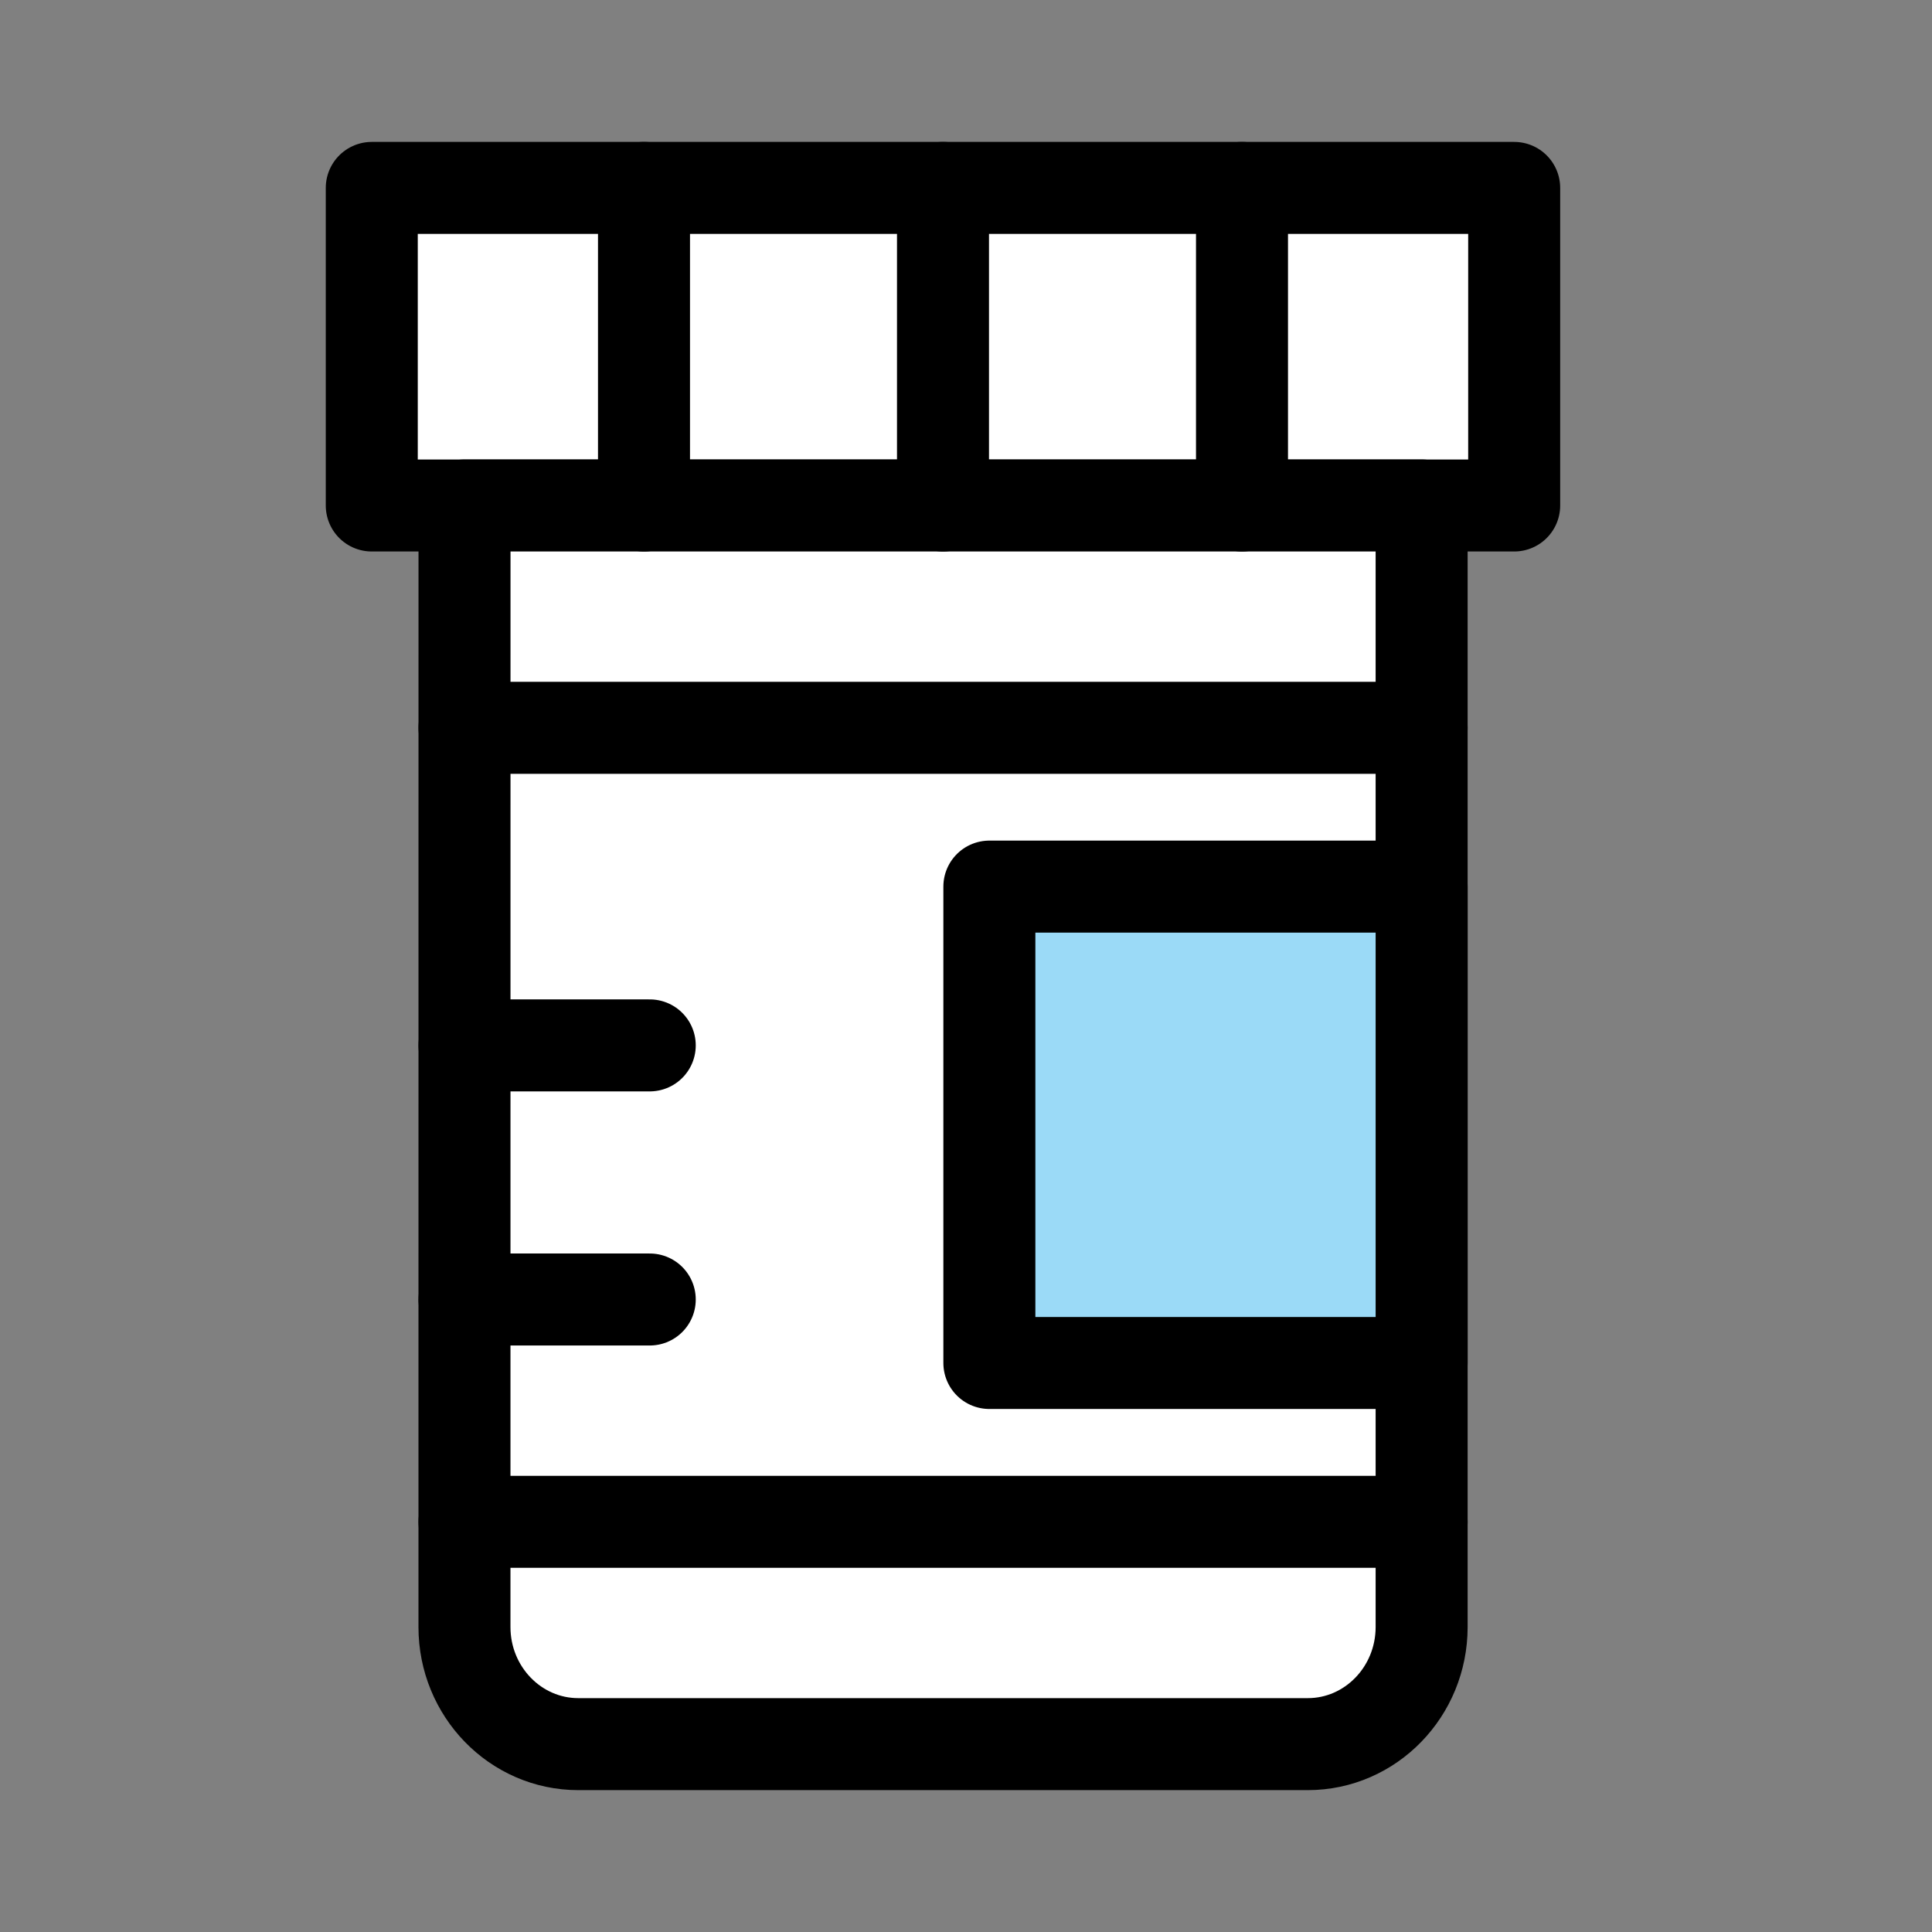 <svg fill="none" height="42" viewBox="0 0 42 42" width="42" xmlns="http://www.w3.org/2000/svg" xmlns:xlink="http://www.w3.org/1999/xlink"><rect x="0" y="0" width="42" height="42" fill="#808080" stroke="none"/><clipPath id="a"><path d="m0 0h42v42h-42z"/></clipPath><g clip-path="url(#a)" stroke="#000" stroke-linecap="round" stroke-linejoin="round" stroke-width="2"><path d="m32.917 4.085h-24.835v6.904h24.835z" fill="#fff"/><path d="m10.098 10.989h20.807v24.381c0 1.405-1.109 2.546-2.475 2.546h-15.858c-1.366 0-2.475-1.141-2.475-2.546z" fill="#fff"/><path d="m10.098 28.25h4.027"/><path d="m10.098 22.726h4.027"/><path d="m30.905 19.274h-9.397v10.356h9.397z" fill="#9bdaf7"/><path d="m14 4.085v6.904"/><path d="m20.5 4.085v6.904"/><path d="m27 4.085v6.904"/><path d="m10.098 15.822h20.807"/><path d="m10.098 33.083h20.807"/></g></svg>
